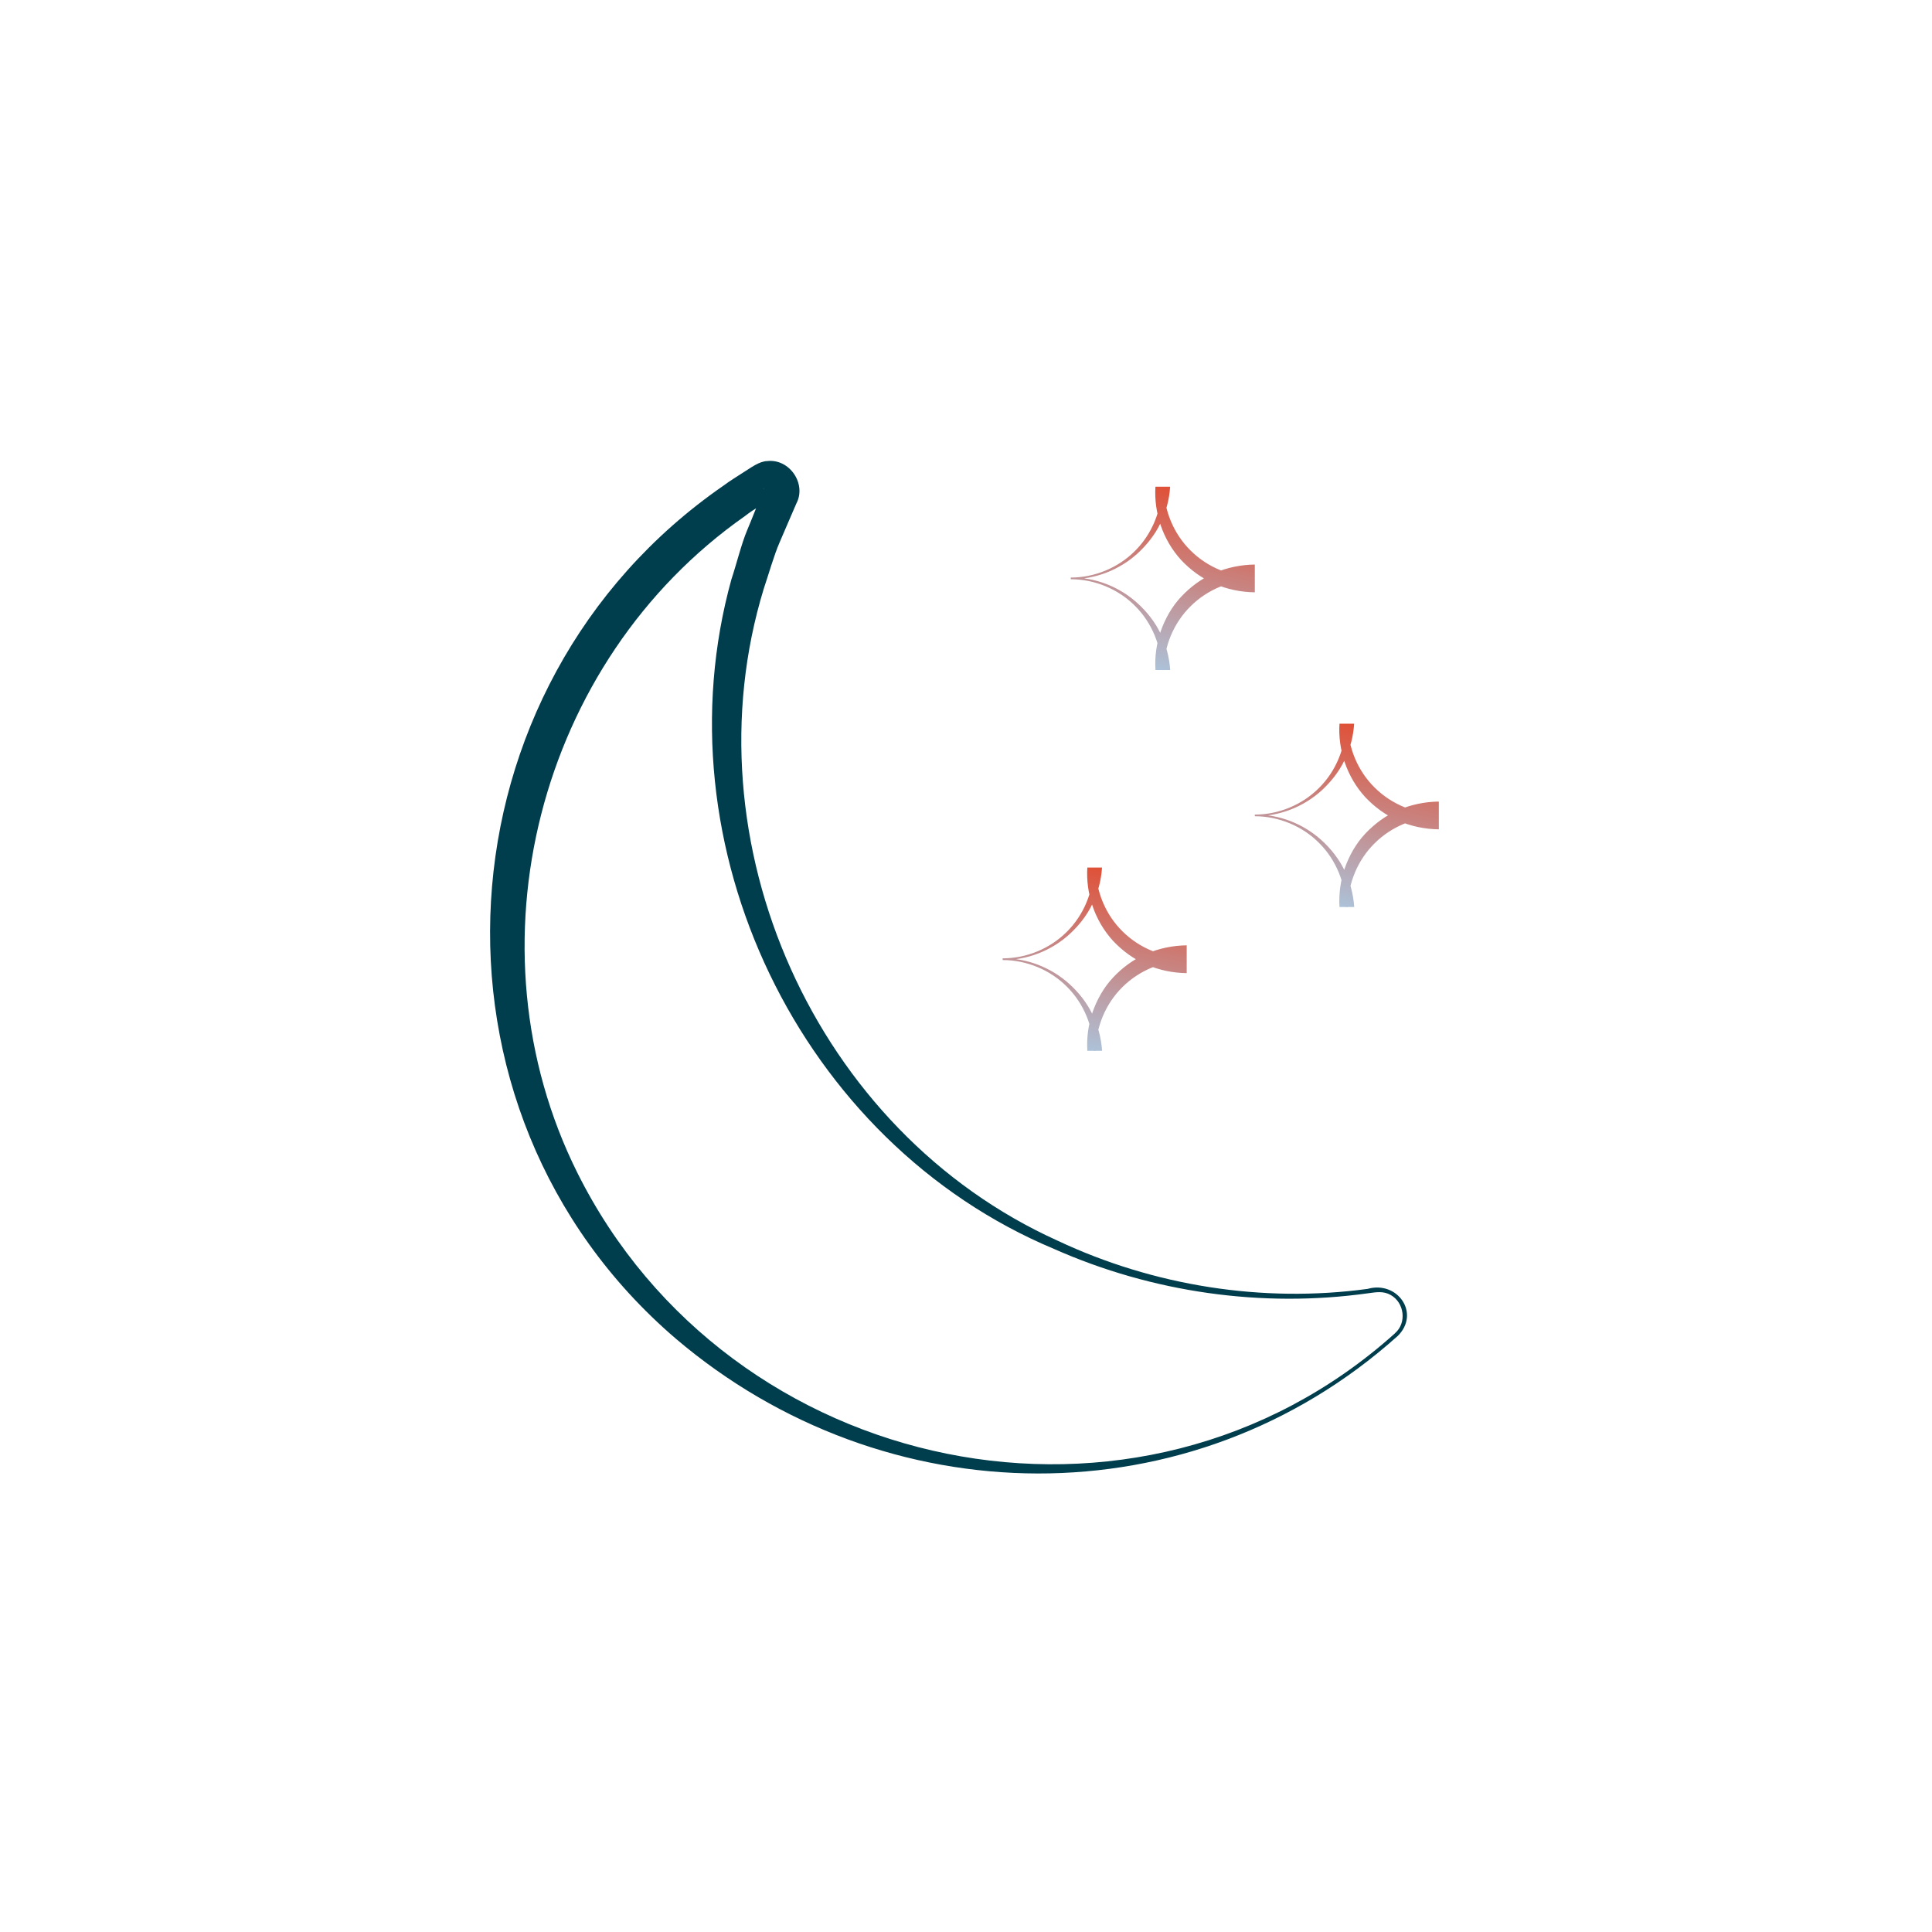 <svg width="72" height="72" viewBox="0 0 72 72" fill="none" xmlns="http://www.w3.org/2000/svg">
<g id="Asset 38@1x 2">
<g id="Layer 1">
<g id="Group">
<g id="Group_2">
<path id="Vector" d="M51.985 49.687C52.436 49.3 52.335 48.541 51.824 48.259C51.558 48.107 51.286 48.155 50.988 48.196C47.035 48.75 42.941 48.167 39.283 46.545C29.794 42.573 24.509 31.514 27.259 21.586C27.432 21.075 27.635 20.25 27.847 19.753C27.951 19.515 28.286 18.659 28.393 18.415L28.486 18.192C28.471 18.198 28.486 18.2 28.471 18.218C28.405 18.433 28.626 18.602 28.823 18.519C28.483 18.766 28.083 18.977 27.757 19.236C20.045 24.645 17.316 35.29 21.52 43.713C27.172 55.039 42.406 58.291 51.985 49.69V49.687ZM52.081 49.794C44.389 56.685 32.977 56.521 25.183 49.886C15.216 41.342 16.199 25.54 26.957 18.102C27.202 17.918 27.465 17.76 27.721 17.593C27.966 17.445 28.289 17.189 28.593 17.183C29.427 17.088 30.066 18.034 29.677 18.766C29.519 19.12 29.212 19.855 29.05 20.221C28.847 20.685 28.632 21.443 28.465 21.934C25.575 31.375 30.376 42.163 39.426 46.242C42.995 47.92 47.053 48.565 50.967 48.033C52.081 47.717 52.947 48.946 52.084 49.794H52.081Z" fill="#003D4D"/>
<g id="Group_3">
<path id="Vector_2" d="M46.763 30.357C47.67 30.345 48.575 30.699 49.256 31.318C49.596 31.627 49.892 31.999 50.101 32.425C50.31 32.847 50.435 33.32 50.468 33.802H49.919C49.889 33.32 49.955 32.823 50.116 32.356C50.28 31.889 50.531 31.44 50.877 31.071C51.224 30.702 51.645 30.39 52.117 30.187C52.588 29.985 53.105 29.878 53.621 29.872V30.907C53.105 30.901 52.591 30.794 52.117 30.589C51.645 30.384 51.224 30.074 50.877 29.705C50.191 28.956 49.856 27.935 49.919 26.971H50.465C50.435 27.453 50.31 27.923 50.098 28.349C49.892 28.774 49.593 29.143 49.256 29.456C48.575 30.074 47.67 30.428 46.763 30.416V30.36V30.357ZM46.763 30.357C47.656 30.357 48.536 29.991 49.16 29.36C49.79 28.733 50.152 27.855 50.146 26.971H50.232C50.232 27.855 50.6 28.733 51.23 29.351C51.857 29.976 52.735 30.336 53.618 30.33V30.446C52.735 30.44 51.857 30.8 51.23 31.425C50.6 32.044 50.232 32.922 50.232 33.805H50.146C50.152 32.922 49.788 32.041 49.16 31.416C48.536 30.785 47.653 30.419 46.763 30.419V30.363V30.357Z" fill="url(#paint0_linear_1029_6893)"/>
<path id="Vector_3" d="M37.366 35.715C38.271 35.703 39.178 36.057 39.859 36.676C40.2 36.986 40.495 37.358 40.704 37.783C40.913 38.206 41.039 38.679 41.072 39.161H40.522C40.492 38.679 40.558 38.182 40.719 37.715C40.883 37.248 41.134 36.798 41.481 36.429C41.827 36.06 42.248 35.748 42.72 35.546C43.191 35.343 43.708 35.236 44.225 35.23V36.266C43.708 36.26 43.194 36.153 42.72 35.947C42.248 35.742 41.827 35.433 41.481 35.064C40.794 34.314 40.459 33.294 40.522 32.33H41.069C41.039 32.812 40.913 33.282 40.701 33.707C40.495 34.133 40.197 34.502 39.859 34.814C39.178 35.433 38.274 35.787 37.366 35.775V35.718V35.715ZM37.366 35.715C38.259 35.715 39.14 35.349 39.764 34.719C40.394 34.091 40.755 33.213 40.749 32.33H40.836C40.836 33.213 41.203 34.091 41.833 34.71C42.46 35.334 43.338 35.694 44.222 35.689V35.805C43.338 35.799 42.46 36.159 41.833 36.783C41.203 37.402 40.836 38.28 40.836 39.164H40.749C40.755 38.28 40.391 37.399 39.764 36.775C39.14 36.144 38.256 35.778 37.366 35.778V35.721V35.715Z" fill="url(#paint1_linear_1029_6893)"/>
<path id="Vector_4" d="M39.904 21.524C40.809 21.512 41.717 21.863 42.397 22.485C42.738 22.794 43.033 23.166 43.242 23.591C43.451 24.014 43.577 24.487 43.61 24.969H43.06C43.03 24.487 43.096 23.99 43.257 23.523C43.422 23.056 43.672 22.607 44.019 22.238C44.365 21.869 44.786 21.556 45.258 21.354C45.73 21.152 46.246 21.045 46.763 21.039V22.074C46.246 22.068 45.733 21.961 45.258 21.756C44.786 21.55 44.365 21.241 44.019 20.872C43.332 20.122 42.998 19.102 43.06 18.138H43.607C43.577 18.62 43.451 19.09 43.239 19.515C43.033 19.941 42.735 20.31 42.397 20.622C41.717 21.241 40.812 21.595 39.904 21.583V21.527V21.524ZM39.904 21.524C40.797 21.524 41.678 21.158 42.302 20.527C42.932 19.899 43.293 19.022 43.287 18.138H43.374C43.374 19.022 43.741 19.899 44.371 20.518C44.998 21.143 45.876 21.503 46.76 21.497V21.613C45.876 21.607 44.998 21.967 44.371 22.592C43.741 23.211 43.374 24.088 43.374 24.972H43.287C43.293 24.088 42.929 23.208 42.302 22.583C41.678 21.952 40.794 21.586 39.904 21.586V21.53V21.524Z" fill="url(#paint2_linear_1029_6893)"/>
</g>
</g>
</g>
</g>
</g>
<defs>
<linearGradient id="paint0_linear_1029_6893" x1="50.97" y1="27.078" x2="49.526" y2="33.718" gradientUnits="userSpaceOnUse">
<stop stop-color="#E05037"/>
<stop offset="1" stop-color="#ACC2D9"/>
</linearGradient>
<linearGradient id="paint1_linear_1029_6893" x1="41.573" y1="32.437" x2="40.129" y2="39.074" gradientUnits="userSpaceOnUse">
<stop stop-color="#E05037"/>
<stop offset="1" stop-color="#ACC2D9"/>
</linearGradient>
<linearGradient id="paint2_linear_1029_6893" x1="44.111" y1="18.248" x2="42.667" y2="24.885" gradientUnits="userSpaceOnUse">
<stop stop-color="#E05037"/>
<stop offset="1" stop-color="#ACC2D9"/>
</linearGradient>
</defs>
</svg>
